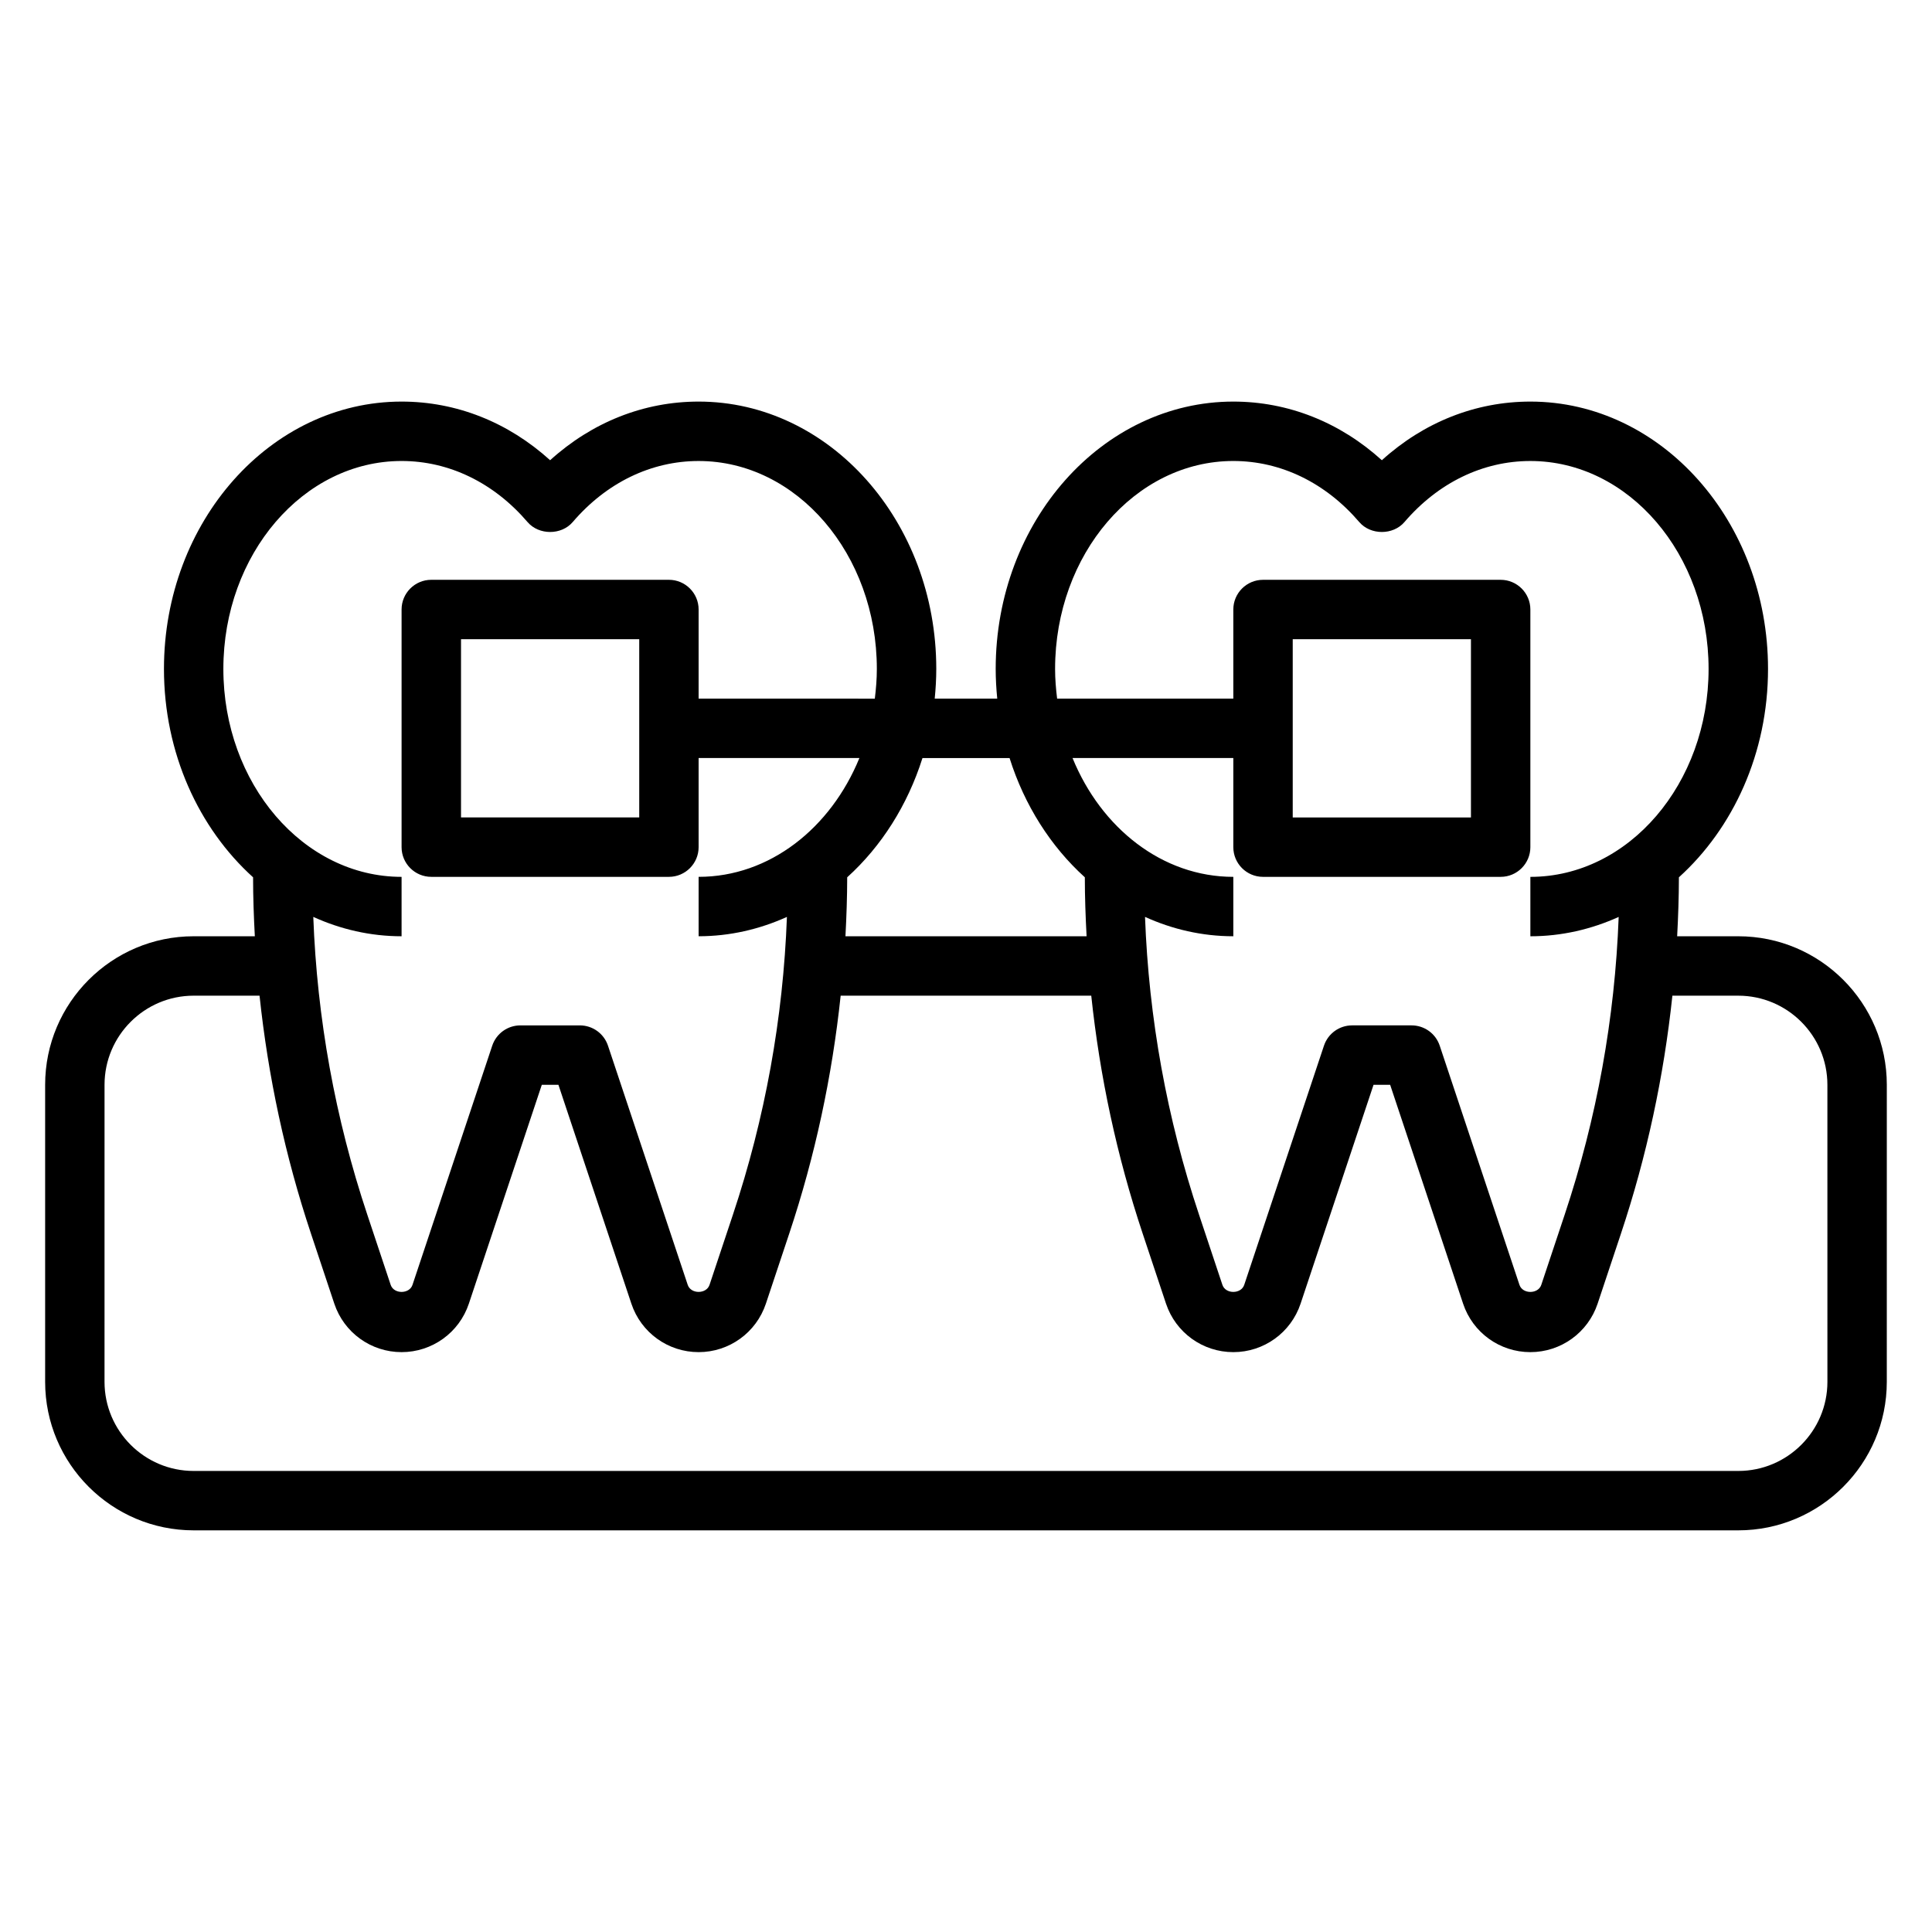 <?xml version="1.0" encoding="UTF-8"?>
<!-- Uploaded to: ICON Repo, www.iconrepo.com, Generator: ICON Repo Mixer Tools -->
<svg fill="#000000" width="800px" height="800px" version="1.1" viewBox="144 144 512 512" xmlns="http://www.w3.org/2000/svg">
 <path d="m604.67 392.12h-16.207c0.277-5.195 0.457-10.406 0.465-15.625 14.375-12.996 23.617-32.906 23.617-55.223 0-39.062-28.254-70.848-62.977-70.848-14.531 0-28.238 5.465-39.359 15.539-11.129-10.074-24.832-15.539-39.363-15.539-34.723 0-62.977 31.789-62.977 70.848 0 2.66 0.156 5.281 0.41 7.871h-16.57c0.258-2.59 0.414-5.211 0.414-7.871 0-39.062-28.254-70.848-62.977-70.848-14.531 0-28.238 5.465-39.359 15.539-11.121-10.074-24.828-15.539-39.359-15.539-34.723 0-62.977 31.789-62.977 70.848 0 22.316 9.242 42.227 23.617 55.223 0 5.219 0.188 10.43 0.465 15.625h-16.211c-21.703 0-39.359 17.656-39.359 39.359v78.719c0 21.703 17.656 39.359 39.359 39.359h409.34c21.703 0 39.359-17.656 39.359-39.359l0.004-78.715c0-21.703-17.656-39.363-39.359-39.363zm-181.06-70.848c0-30.387 21.184-55.105 47.23-55.105 12.586 0 24.434 5.746 33.387 16.191 2.992 3.496 8.965 3.496 11.957 0 8.945-10.441 20.793-16.188 33.379-16.188 26.047 0 47.23 24.719 47.23 55.105s-21.184 55.105-47.23 55.105v15.742c8.273 0 16.16-1.852 23.402-5.125-1 26.867-5.793 53.371-14.32 78.934l-6.188 18.57c-0.828 2.496-4.961 2.496-5.785 0l-21.129-63.379c-1.074-3.223-4.074-5.387-7.469-5.387h-15.742c-3.394 0-6.391 2.164-7.469 5.383l-21.129 63.379c-0.828 2.496-4.961 2.496-5.785 0l-6.188-18.578c-8.527-25.559-13.32-52.066-14.32-78.934 7.238 3.285 15.129 5.133 23.402 5.133v-15.742c-18.797 0-35.016-12.902-42.609-31.488h42.609v23.617c0 4.344 3.527 7.871 7.871 7.871h62.977c4.344 0 7.871-3.527 7.871-7.871v-62.977c0-4.344-3.527-7.871-7.871-7.871h-62.977c-4.344 0-7.871 3.527-7.871 7.871v23.617h-46.695c-0.316-2.586-0.539-5.199-0.539-7.875zm62.977 39.359v-47.23h47.23v47.23zm-75.043-15.742c3.953 12.516 10.91 23.434 19.949 31.605 0 5.219 0.188 10.43 0.465 15.625h-63.906c0.277-5.195 0.457-10.406 0.465-15.625 9.035-8.172 15.988-19.082 19.949-31.605zm-208.35-23.617c0-30.387 21.184-55.105 47.23-55.105 12.586 0 24.434 5.746 33.387 16.191 2.992 3.496 8.965 3.496 11.957 0 8.941-10.441 20.789-16.188 33.375-16.188 26.047 0 47.23 24.719 47.23 55.105 0 2.676-0.219 5.289-0.535 7.871l-46.695-0.004v-23.617c0-4.344-3.527-7.871-7.871-7.871h-62.977c-4.344 0-7.871 3.527-7.871 7.871v62.977c0 4.344 3.527 7.871 7.871 7.871h62.977c4.344 0 7.871-3.527 7.871-7.871v-23.617h42.609c-7.598 18.586-23.812 31.488-42.609 31.488v15.742c8.273 0 16.16-1.852 23.402-5.125-1 26.867-5.793 53.371-14.32 78.934l-6.188 18.57c-0.828 2.496-4.961 2.496-5.785 0l-21.129-63.379c-1.074-3.215-4.074-5.379-7.465-5.379h-15.742c-3.394 0-6.391 2.164-7.469 5.383l-21.129 63.379c-0.828 2.496-4.961 2.496-5.785 0l-6.188-18.578c-8.527-25.559-13.32-52.066-14.32-78.934 7.238 3.285 15.125 5.133 23.398 5.133v-15.742c-26.047 0-47.23-24.719-47.23-55.105zm110.21-7.871v47.23h-47.23v-47.23zm314.88 196.8c0 13.02-10.598 23.617-23.617 23.617h-409.35c-13.02 0-23.617-10.598-23.617-23.617l0.004-78.719c0-13.02 10.598-23.617 23.617-23.617h17.461c2.266 21.402 6.785 42.516 13.625 63.039l6.188 18.578c2.566 7.684 9.727 12.848 17.828 12.848 8.102 0 15.266-5.164 17.832-12.848l19.332-58h4.402l19.332 58c2.559 7.684 9.723 12.848 17.82 12.848 8.102 0 15.266-5.164 17.832-12.855l6.188-18.57c6.84-20.531 11.359-41.637 13.625-63.039h66.41c2.266 21.402 6.785 42.516 13.625 63.039l6.188 18.578c2.566 7.684 9.73 12.848 17.832 12.848 8.102 0 15.266-5.164 17.832-12.848l19.332-58h4.402l19.332 58c2.559 7.684 9.719 12.848 17.82 12.848 8.102 0 15.266-5.164 17.832-12.855l6.188-18.57c6.84-20.531 11.359-41.637 13.625-63.039h17.461c13.02 0 23.617 10.598 23.617 23.617z"/>
</svg>
